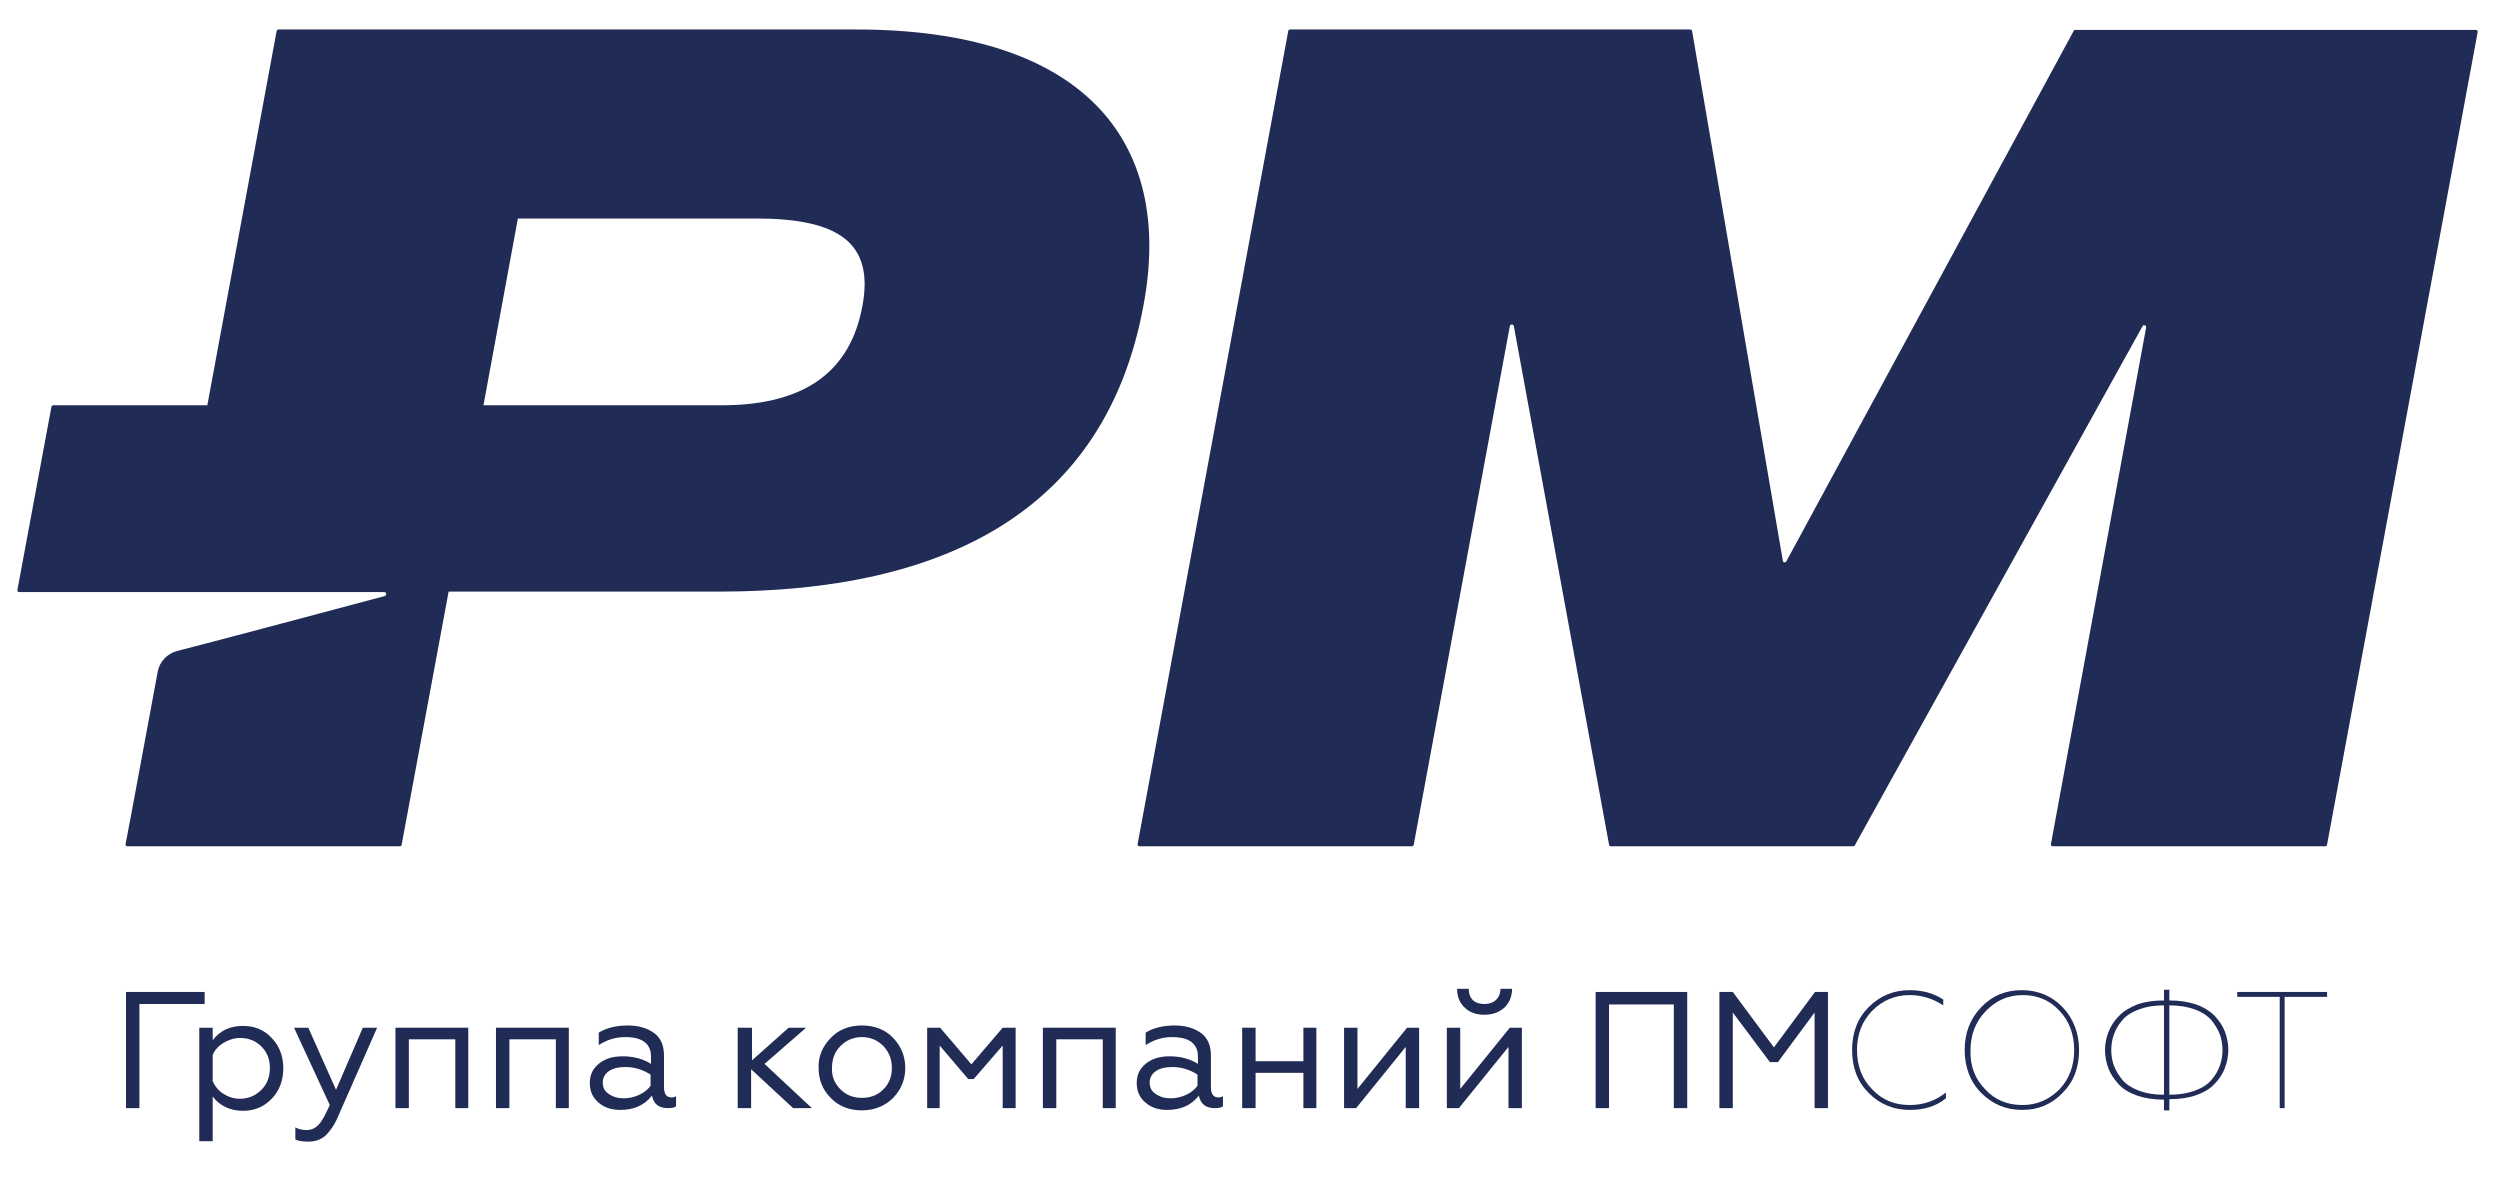 <?xml version="1.0" encoding="utf-8"?>
<!-- Generator: Adobe Illustrator 26.0.1, SVG Export Plug-In . SVG Version: 6.00 Build 0)  -->
<svg version="1.1" id="Layer_1" xmlns="http://www.w3.org/2000/svg" xmlns:xlink="http://www.w3.org/1999/xlink" x="0px" y="0px"
	 viewBox="0 0 559.5 264.2" style="enable-background:new 0 0 559.5 264.2;" xml:space="preserve">
<style type="text/css">
	.st0{fill:#212C56;}
</style>
<g>
	<g>
		<path class="st0" d="M464.1,6.9l-64.3,118.7c-0.2,0.4-0.8,0.3-0.8-0.1L378.7,7c0-0.2-0.2-0.4-0.4-0.4h-89.6
			c-0.2,0-0.4,0.2-0.4,0.4l-33.7,181.9c-0.1,0.3,0.2,0.5,0.4,0.5h61c0.2,0,0.4-0.2,0.4-0.4L337.9,73c0.1-0.5,0.8-0.5,0.9,0
			L360.1,189c0,0.2,0.2,0.4,0.4,0.4h54.2c0.2,0,0.3-0.1,0.4-0.2L479.5,73c0.2-0.4,0.9-0.2,0.8,0.3L459,188.9
			c-0.1,0.3,0.2,0.5,0.4,0.5h61c0.2,0,0.4-0.2,0.4-0.4L554.5,7.2c0.1-0.3-0.2-0.5-0.4-0.5h-89.5C464.4,6.6,464.2,6.7,464.1,6.9"/>
		<path class="st0" d="M191.7,6.6H62.3c-0.2,0-0.4,0.2-0.4,0.4L46.4,90.7H11.9c-0.2,0-0.4,0.2-0.4,0.4L3.9,132
			c-0.1,0.3,0.2,0.5,0.4,0.5h33.9h0.4H86c0.5,0,0.6,0.7,0.1,0.9c-9.4,2.5-36.3,9.7-46.5,12.3c-2.2,0.6-3.9,2.4-4.3,4.6
			c-1.8,9.6-6.4,34.7-7.2,38.6c-0.1,0.3,0.2,0.5,0.4,0.5h61c0.2,0,0.4-0.2,0.4-0.4l10.5-56.6h60.6c50.4,0,86.4-18,94.9-64
			C262.9,31.2,242.1,6.6,191.7,6.6 M193,68.5c-2.6,14.1-12.2,22.2-31.5,22.2h-53.3l7.7-41.8h53.3C187.5,48.9,195.7,54.2,193,68.5"/>
	</g>
	<g>
		<path class="st0" d="M28.2,248v-26h17.6v2.7H31.2V248H28.2z"/>
		<path class="st0" d="M47.6,255.4h-3V230h3v2.8c1.7-2.2,3.9-3.2,6.8-3.2c2.6,0,4.8,0.9,6.5,2.8c1.7,1.8,2.5,4.1,2.5,6.7
			c0,2.6-0.8,4.9-2.5,6.7c-1.7,1.8-3.8,2.8-6.5,2.8c-2.9,0-5.2-1.1-6.8-3.2V255.4z M47.6,236.1v5.9c0.5,1.1,1.3,2.1,2.4,2.8
			c1.1,0.7,2.3,1.1,3.7,1.1c1.9,0,3.5-0.7,4.8-2c1.3-1.3,1.9-2.9,1.9-4.9c0-1.9-0.6-3.5-1.9-4.8c-1.3-1.3-2.9-1.9-4.8-1.9
			c-1.3,0-2.5,0.4-3.7,1.1C49,234,48.1,234.9,47.6,236.1z"/>
		<path class="st0" d="M69,255.5c-1.4,0-2.4-0.2-2.9-0.5v-2.7c0.7,0.4,1.5,0.6,2.5,0.6c1.1,0,2-0.4,2.8-1.3c0.8-0.9,1.5-2.3,2.4-4.3
			l-8-17.3H69l6.2,13.9l6-13.9h3.2l-8.8,20c-0.8,1.9-1.8,3.2-2.8,4.2C71.7,255.1,70.5,255.5,69,255.5z"/>
		<path class="st0" d="M88.5,248v-18h16.3v18h-2.9v-15.4H91.5V248H88.5z"/>
		<path class="st0" d="M111,248v-18h16.3v18h-2.9v-15.4H114V248H111z"/>
		<path class="st0" d="M138.8,248.4c-1.9,0-3.5-0.5-4.8-1.6c-1.3-1.1-2-2.5-2-4.4s0.7-3.3,2.1-4.4c1.4-1.1,3.1-1.6,5.3-1.6
			c2.4,0,4.6,0.6,6.3,1.7v-1.6c0-2.9-1.9-4.4-5.8-4.4c-2.1,0-4.1,0.6-5.9,1.8v-2.8c1.8-1.1,4-1.6,6.5-1.6c2.4,0,4.4,0.6,5.9,1.7
			c1.5,1.1,2.2,2.8,2.2,5v7.1c0,1.6,0.6,2.3,1.7,2.3c0.4,0,0.8-0.1,1-0.3v2.3c-0.4,0.3-1.1,0.4-1.9,0.4c-1.9,0-3.1-0.9-3.5-2.8
			C144.2,247.4,141.8,248.4,138.8,248.4z M139.6,245.8c1.3,0,2.4-0.3,3.5-0.8c1.1-0.5,1.9-1.2,2.5-2v-2.5c-1.7-1.1-3.6-1.7-5.6-1.7
			c-1.6,0-2.8,0.3-3.7,0.9c-0.9,0.6-1.4,1.5-1.4,2.5c0,1.2,0.4,2,1.3,2.6C137.2,245.5,138.3,245.8,139.6,245.8z"/>
		<path class="st0" d="M168.3,230v7.3l8.2-7.3h3.9l-9.3,8.1l10.6,9.9h-4.2l-9.4-8.7v8.7h-3v-18H168.3z"/>
		<path class="st0" d="M185.9,232.3c1.8-1.9,4.2-2.8,7-2.8c2.8,0,5.2,0.9,7,2.8c1.8,1.9,2.7,4.1,2.7,6.7c0,2.6-0.9,4.8-2.7,6.7
			c-1.8,1.8-4.2,2.8-7,2.8c-2.8,0-5.2-0.9-7-2.8c-1.8-1.8-2.7-4.1-2.7-6.7C183.1,236.4,184.1,234.2,185.9,232.3z M188.1,243.8
			c1.3,1.3,2.9,1.9,4.8,1.9c1.9,0,3.5-0.6,4.8-1.9c1.3-1.3,1.9-2.9,1.9-4.8c0-1.9-0.6-3.5-1.9-4.9c-1.3-1.3-2.9-2-4.8-2
			c-1.9,0-3.5,0.7-4.8,2c-1.3,1.3-1.9,2.9-1.9,4.9C186.1,240.9,186.8,242.5,188.1,243.8z"/>
		<path class="st0" d="M207.5,248v-18h2.9l7,8.2l7-8.2h2.9v18h-2.9v-14l-6.5,7.5h-1.2l-6.4-7.5v14H207.5z"/>
		<path class="st0" d="M233.4,248v-18h16.3v18h-2.9v-15.4h-10.4V248H233.4z"/>
		<path class="st0" d="M261.2,248.4c-1.9,0-3.5-0.5-4.8-1.6c-1.3-1.1-2-2.5-2-4.4s0.7-3.3,2.1-4.4c1.4-1.1,3.1-1.6,5.3-1.6
			c2.4,0,4.6,0.6,6.3,1.7v-1.6c0-2.9-1.9-4.4-5.8-4.4c-2.1,0-4.1,0.6-5.9,1.8v-2.8c1.8-1.1,4-1.6,6.5-1.6c2.4,0,4.4,0.6,5.9,1.7
			c1.5,1.1,2.2,2.8,2.2,5v7.1c0,1.6,0.6,2.3,1.7,2.3c0.4,0,0.8-0.1,1-0.3v2.3c-0.4,0.3-1.1,0.4-1.9,0.4c-1.9,0-3.1-0.9-3.5-2.8
			C266.6,247.4,264.2,248.4,261.2,248.4z M262,245.8c1.3,0,2.4-0.3,3.5-0.8c1.1-0.5,1.9-1.2,2.5-2v-2.5c-1.7-1.1-3.6-1.7-5.6-1.7
			c-1.6,0-2.8,0.3-3.7,0.9c-0.9,0.6-1.4,1.5-1.4,2.5c0,1.2,0.4,2,1.3,2.6C259.6,245.5,260.7,245.8,262,245.8z"/>
		<path class="st0" d="M278,248v-18h3v7.5h10.7V230h2.9v18h-2.9v-7.9H281v7.9H278z"/>
		<path class="st0" d="M300.8,248v-18h3v13.7l11.1-13.7h2.7v18h-3v-13.7L303.5,248H300.8z"/>
		<path class="st0" d="M323.8,248v-18h3v13.7l11.1-13.7h2.7v18h-3v-13.7L326.5,248H323.8z M332.2,227.1c-1.8,0-3.3-0.5-4.4-1.6
			c-1.1-1-1.7-2.4-1.7-4.2h2.6c0,1,0.3,1.9,0.9,2.5c0.6,0.6,1.5,0.9,2.6,0.9c1.1,0,1.9-0.3,2.6-0.9c0.6-0.6,1-1.4,1-2.5h2.6
			c0,1.7-0.6,3.1-1.7,4.2C335.4,226.6,334,227.1,332.2,227.1z"/>
		<path class="st0" d="M357.1,248v-26h20.5v26h-3v-23.2h-14.5V248H357.1z"/>
		<path class="st0" d="M384.8,248v-26h3l9.2,12.4l9.2-12.4h2.9v26h-3v-21.4l-8.2,11.1h-1.8l-8.3-11.1V248H384.8z"/>
	</g>
	<g>
		<path class="st0" d="M427.4,248.4c-3.7,0-6.7-1.3-9.2-3.8s-3.7-5.7-3.7-9.6c0-3.9,1.2-7.1,3.7-9.6c2.5-2.5,5.5-3.8,9.2-3.8
			c2.9,0,5.4,0.7,7.5,2.1v1.3c-2.3-1.5-4.8-2.3-7.5-2.3c-3.3,0-6.1,1.2-8.4,3.5c-2.3,2.4-3.4,5.3-3.4,8.8c0,3.5,1.1,6.5,3.4,8.8
			c2.3,2.4,5,3.5,8.4,3.5c3,0,5.7-0.9,8.1-2.8v1.3C433.3,247.6,430.6,248.4,427.4,248.4z"/>
		<path class="st0" d="M452.6,248.4c-3.7,0-6.7-1.3-9.2-3.8c-2.5-2.5-3.7-5.8-3.7-9.6c0-3.8,1.2-7,3.7-9.6c2.5-2.6,5.5-3.8,9.1-3.8
			c3.6,0,6.7,1.3,9.1,3.8c2.4,2.5,3.7,5.8,3.7,9.6c0,3.9-1.2,7.1-3.7,9.6C459.2,247.1,456.2,248.4,452.6,248.4z M444.3,243.8
			c2.2,2.4,5,3.5,8.3,3.5s6-1.2,8.3-3.5c2.2-2.3,3.3-5.3,3.3-8.8c0-3.5-1.1-6.5-3.3-8.8c-2.2-2.4-5-3.5-8.2-3.5
			c-3.3,0-6,1.2-8.3,3.6c-2.3,2.4-3.4,5.3-3.4,8.8C440.9,238.5,442,241.5,444.3,243.8z"/>
		<path class="st0" d="M484.3,248.6v-2.5c-2.3,0-4.2-0.3-6-0.9c-1.7-0.6-3.1-1.4-4.1-2.5c-1-1.1-1.8-2.2-2.3-3.5
			c-0.5-1.3-0.8-2.7-0.8-4.2c0-1.5,0.3-2.8,0.8-4.1c0.5-1.3,1.3-2.5,2.3-3.5c1-1.1,2.4-1.9,4.1-2.6c1.7-0.6,3.7-0.9,6-0.9v-2.4h1.2
			v2.4c2.3,0,4.2,0.3,6,0.9c1.7,0.6,3.1,1.5,4.1,2.5c1,1.1,1.8,2.2,2.3,3.5c0.5,1.3,0.8,2.7,0.8,4.1c0,1.5-0.3,2.9-0.8,4.2
			c-0.5,1.3-1.3,2.5-2.3,3.5c-1,1.1-2.4,1.9-4.1,2.5c-1.7,0.6-3.7,0.9-6,0.9v2.5H484.3z M484.3,245V225c-2.2,0-4,0.3-5.6,0.9
			c-1.6,0.6-2.9,1.4-3.7,2.4c-0.9,1-1.5,2.1-1.9,3.2c-0.4,1.1-0.6,2.3-0.6,3.5c0,1.2,0.2,2.4,0.6,3.5c0.4,1.1,1.1,2.2,1.9,3.2
			c0.9,1,2.1,1.8,3.7,2.4C480.3,244.7,482.1,245,484.3,245z M485.5,225V245c2.2,0,4-0.3,5.7-0.9c1.6-0.6,2.9-1.4,3.7-2.4
			c0.9-1,1.5-2.1,1.9-3.2c0.4-1.1,0.6-2.3,0.6-3.5c0-1.2-0.2-2.4-0.6-3.5c-0.4-1.1-1.1-2.2-1.9-3.2c-0.9-1-2.1-1.8-3.7-2.4
			C489.5,225.3,487.6,225,485.5,225z"/>
		<path class="st0" d="M510.2,248v-24.9h-9.5V222h20.1v1.1h-9.5V248H510.2z"/>
	</g>
</g>
</svg>
